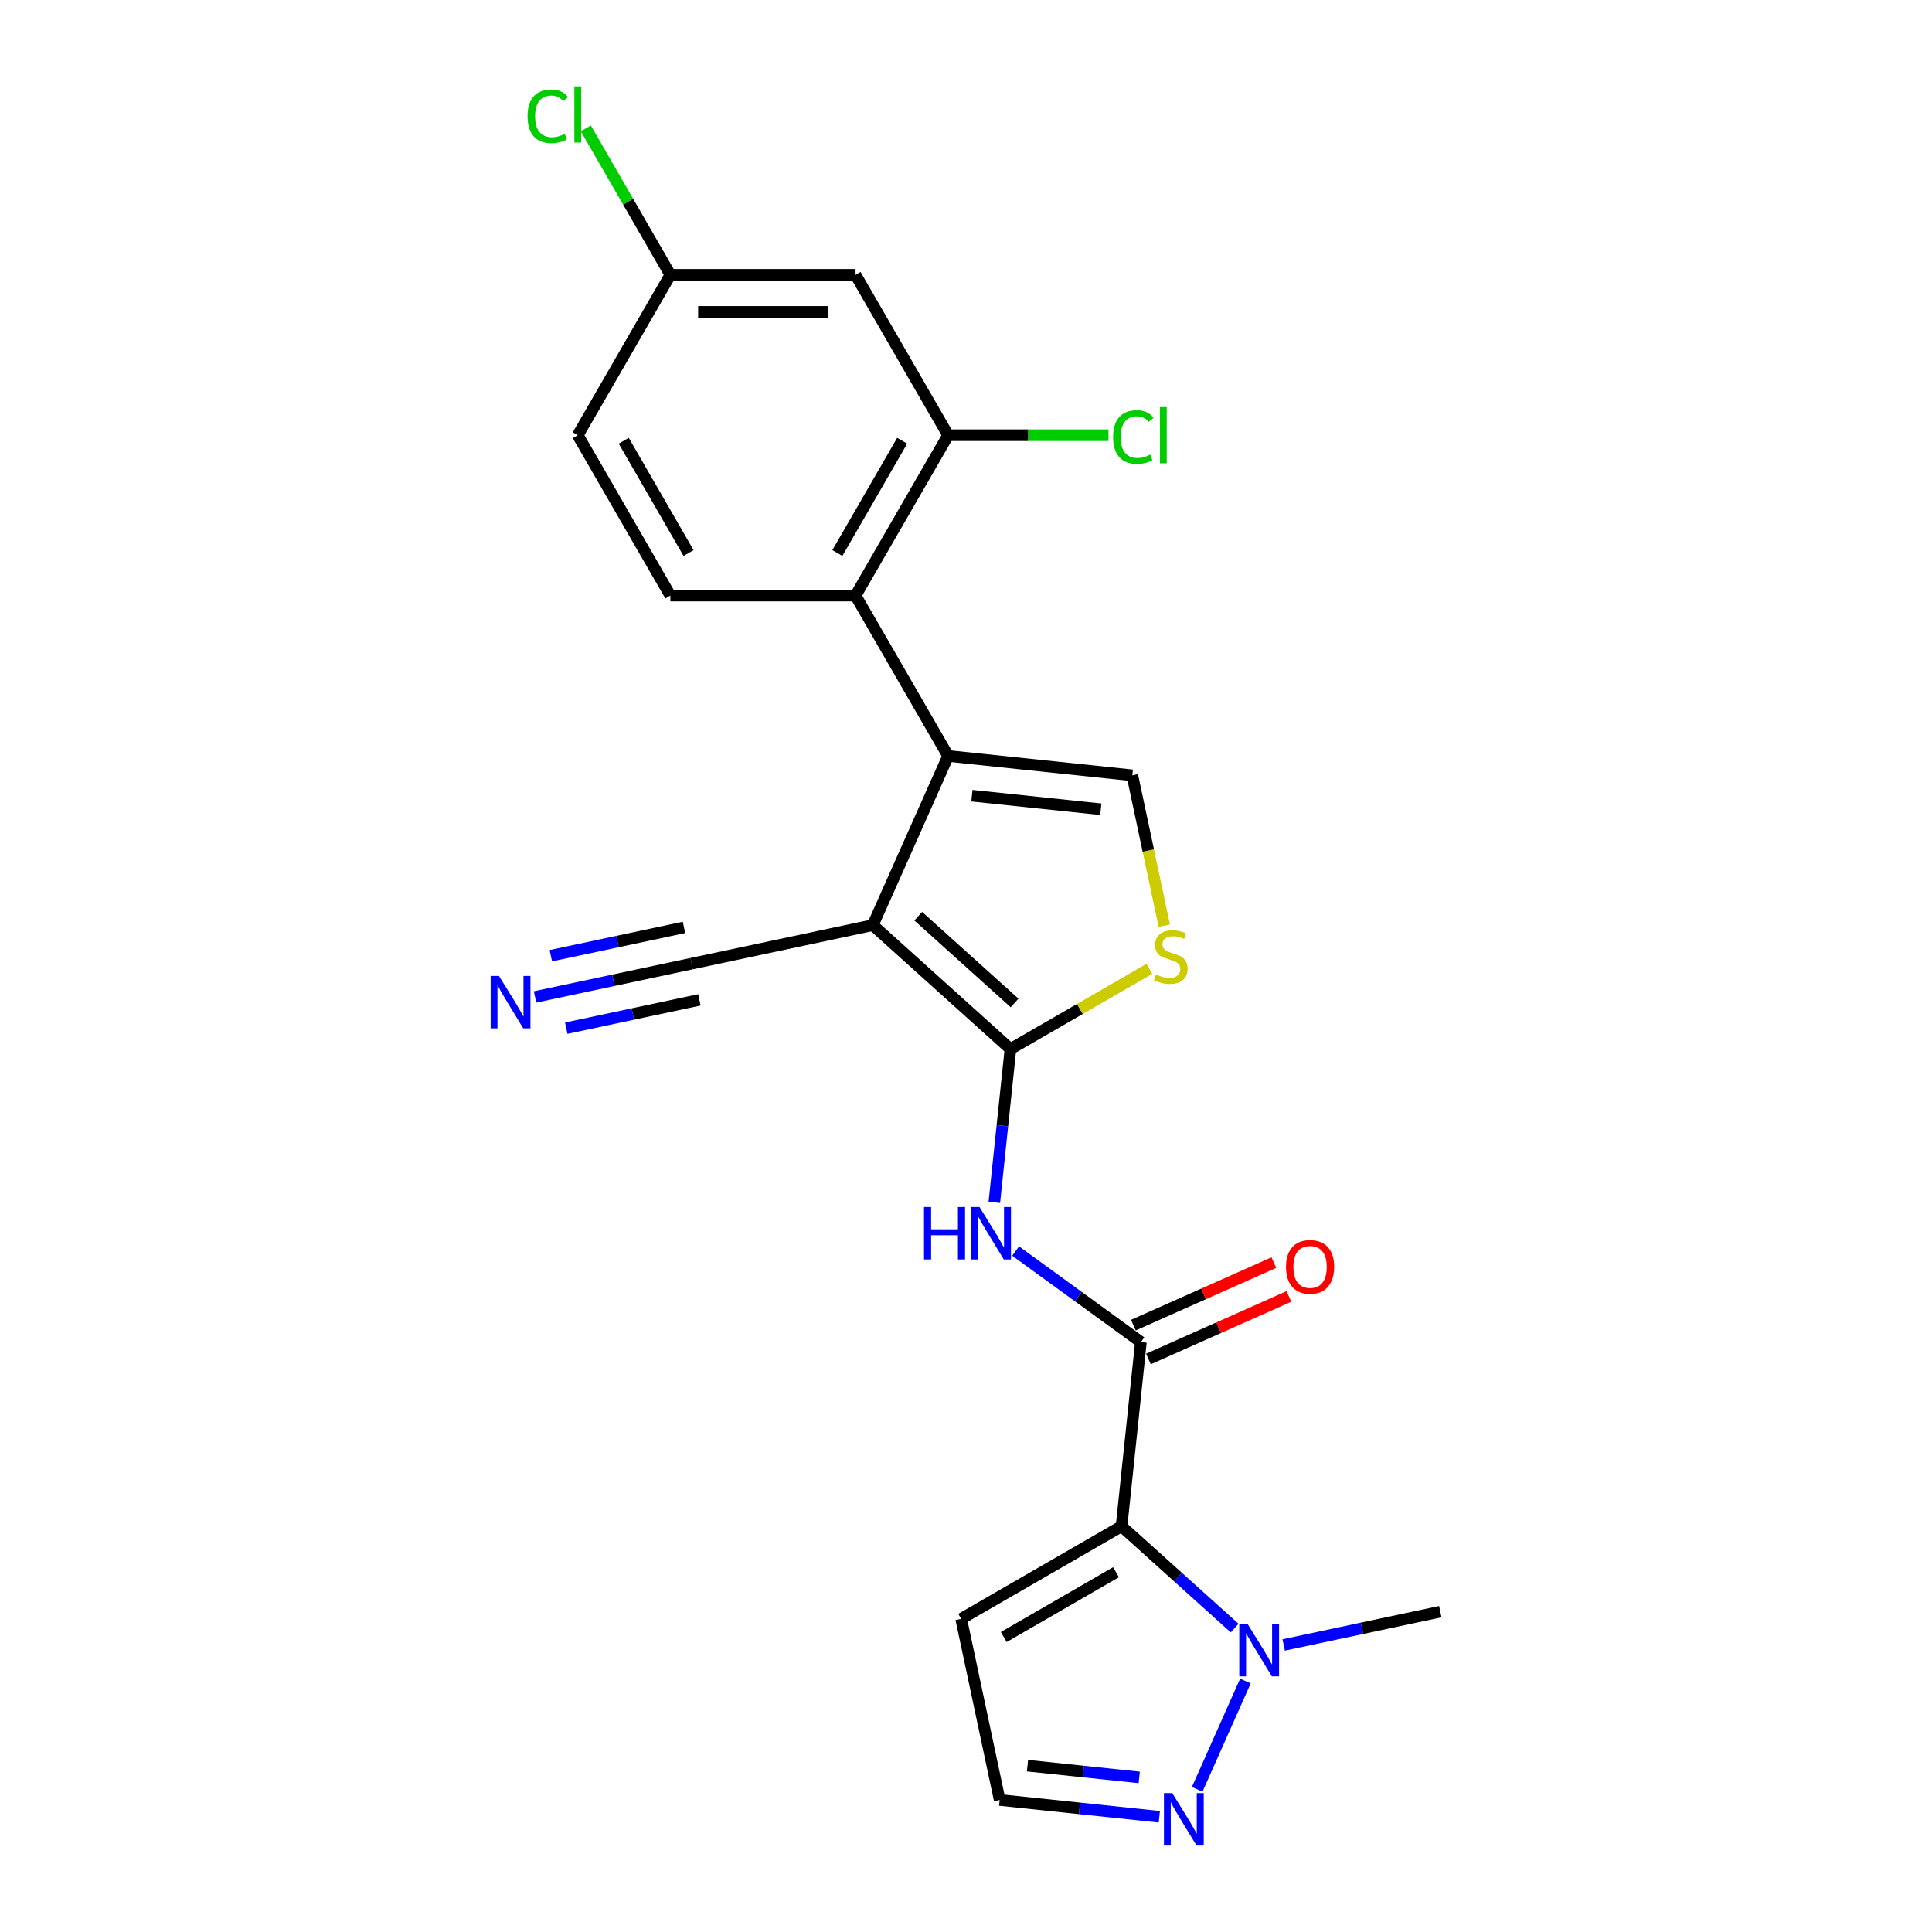 <?xml version='1.0' encoding='iso-8859-1'?>
<svg version='1.1' baseProfile='full'
              xmlns='http://www.w3.org/2000/svg'
                      xmlns:rdkit='http://www.rdkit.org/xml'
                      xmlns:xlink='http://www.w3.org/1999/xlink'
                  xml:space='preserve'
width='1000px' height='1000px' viewBox='0 0 1000 1000'>
<!-- END OF HEADER -->
<rect style='opacity:1.0;fill:#FFFFFF;stroke:none' width='1000' height='1000' x='0' y='0'> </rect>
<path class='bond-0' d='M 451.771,478.849 L 523.003,542.987' style='fill:none;fill-rule:evenodd;stroke:#000000;stroke-width:6px;stroke-linecap:butt;stroke-linejoin:miter;stroke-opacity:1' />
<path class='bond-0' d='M 475.283,474.223 L 525.145,519.12' style='fill:none;fill-rule:evenodd;stroke:#000000;stroke-width:6px;stroke-linecap:butt;stroke-linejoin:miter;stroke-opacity:1' />
<path class='bond-1' d='M 451.771,478.849 L 490.757,391.284' style='fill:none;fill-rule:evenodd;stroke:#000000;stroke-width:6px;stroke-linecap:butt;stroke-linejoin:miter;stroke-opacity:1' />
<path class='bond-10' d='M 451.771,478.849 L 358.013,498.778' style='fill:none;fill-rule:evenodd;stroke:#000000;stroke-width:6px;stroke-linecap:butt;stroke-linejoin:miter;stroke-opacity:1' />
<path class='bond-4' d='M 523.003,542.987 L 518.832,582.666' style='fill:none;fill-rule:evenodd;stroke:#000000;stroke-width:6px;stroke-linecap:butt;stroke-linejoin:miter;stroke-opacity:1' />
<path class='bond-4' d='M 518.832,582.666 L 514.662,622.345' style='fill:none;fill-rule:evenodd;stroke:#0000FF;stroke-width:6px;stroke-linecap:butt;stroke-linejoin:miter;stroke-opacity:1' />
<path class='bond-5' d='M 523.003,542.987 L 558.958,522.228' style='fill:none;fill-rule:evenodd;stroke:#000000;stroke-width:6px;stroke-linecap:butt;stroke-linejoin:miter;stroke-opacity:1' />
<path class='bond-5' d='M 558.958,522.228 L 594.913,501.469' style='fill:none;fill-rule:evenodd;stroke:#CCCC00;stroke-width:6px;stroke-linecap:butt;stroke-linejoin:miter;stroke-opacity:1' />
<path class='bond-7' d='M 490.757,391.284 L 586.084,401.303' style='fill:none;fill-rule:evenodd;stroke:#000000;stroke-width:6px;stroke-linecap:butt;stroke-linejoin:miter;stroke-opacity:1' />
<path class='bond-7' d='M 503.053,411.852 L 569.781,418.866' style='fill:none;fill-rule:evenodd;stroke:#000000;stroke-width:6px;stroke-linecap:butt;stroke-linejoin:miter;stroke-opacity:1' />
<path class='bond-8' d='M 490.757,391.284 L 442.831,308.274' style='fill:none;fill-rule:evenodd;stroke:#000000;stroke-width:6px;stroke-linecap:butt;stroke-linejoin:miter;stroke-opacity:1' />
<path class='bond-2' d='M 580.51,789.981 L 590.529,694.654' style='fill:none;fill-rule:evenodd;stroke:#000000;stroke-width:6px;stroke-linecap:butt;stroke-linejoin:miter;stroke-opacity:1' />
<path class='bond-6' d='M 580.51,789.981 L 609.781,816.336' style='fill:none;fill-rule:evenodd;stroke:#000000;stroke-width:6px;stroke-linecap:butt;stroke-linejoin:miter;stroke-opacity:1' />
<path class='bond-6' d='M 609.781,816.336 L 639.051,842.691' style='fill:none;fill-rule:evenodd;stroke:#0000FF;stroke-width:6px;stroke-linecap:butt;stroke-linejoin:miter;stroke-opacity:1' />
<path class='bond-12' d='M 580.51,789.981 L 497.5,837.907' style='fill:none;fill-rule:evenodd;stroke:#000000;stroke-width:6px;stroke-linecap:butt;stroke-linejoin:miter;stroke-opacity:1' />
<path class='bond-12' d='M 577.644,813.772 L 519.537,847.32' style='fill:none;fill-rule:evenodd;stroke:#000000;stroke-width:6px;stroke-linecap:butt;stroke-linejoin:miter;stroke-opacity:1' />
<path class='bond-3' d='M 590.529,694.654 L 558.102,671.094' style='fill:none;fill-rule:evenodd;stroke:#000000;stroke-width:6px;stroke-linecap:butt;stroke-linejoin:miter;stroke-opacity:1' />
<path class='bond-3' d='M 558.102,671.094 L 525.674,647.534' style='fill:none;fill-rule:evenodd;stroke:#0000FF;stroke-width:6px;stroke-linecap:butt;stroke-linejoin:miter;stroke-opacity:1' />
<path class='bond-17' d='M 594.428,703.41 L 630.782,687.225' style='fill:none;fill-rule:evenodd;stroke:#000000;stroke-width:6px;stroke-linecap:butt;stroke-linejoin:miter;stroke-opacity:1' />
<path class='bond-17' d='M 630.782,687.225 L 667.136,671.039' style='fill:none;fill-rule:evenodd;stroke:#FF0000;stroke-width:6px;stroke-linecap:butt;stroke-linejoin:miter;stroke-opacity:1' />
<path class='bond-17' d='M 586.631,685.897 L 622.985,669.712' style='fill:none;fill-rule:evenodd;stroke:#000000;stroke-width:6px;stroke-linecap:butt;stroke-linejoin:miter;stroke-opacity:1' />
<path class='bond-17' d='M 622.985,669.712 L 659.339,653.526' style='fill:none;fill-rule:evenodd;stroke:#FF0000;stroke-width:6px;stroke-linecap:butt;stroke-linejoin:miter;stroke-opacity:1' />
<path class='bond-23' d='M 602.627,479.13 L 594.356,440.217' style='fill:none;fill-rule:evenodd;stroke:#CCCC00;stroke-width:6px;stroke-linecap:butt;stroke-linejoin:miter;stroke-opacity:1' />
<path class='bond-23' d='M 594.356,440.217 L 586.084,401.303' style='fill:none;fill-rule:evenodd;stroke:#000000;stroke-width:6px;stroke-linecap:butt;stroke-linejoin:miter;stroke-opacity:1' />
<path class='bond-9' d='M 644.632,870.087 L 619.671,926.152' style='fill:none;fill-rule:evenodd;stroke:#0000FF;stroke-width:6px;stroke-linecap:butt;stroke-linejoin:miter;stroke-opacity:1' />
<path class='bond-22' d='M 664.433,851.421 L 704.966,842.805' style='fill:none;fill-rule:evenodd;stroke:#0000FF;stroke-width:6px;stroke-linecap:butt;stroke-linejoin:miter;stroke-opacity:1' />
<path class='bond-22' d='M 704.966,842.805 L 745.499,834.19' style='fill:none;fill-rule:evenodd;stroke:#000000;stroke-width:6px;stroke-linecap:butt;stroke-linejoin:miter;stroke-opacity:1' />
<path class='bond-11' d='M 442.831,308.274 L 490.757,225.264' style='fill:none;fill-rule:evenodd;stroke:#000000;stroke-width:6px;stroke-linecap:butt;stroke-linejoin:miter;stroke-opacity:1' />
<path class='bond-11' d='M 433.418,286.237 L 466.966,228.13' style='fill:none;fill-rule:evenodd;stroke:#000000;stroke-width:6px;stroke-linecap:butt;stroke-linejoin:miter;stroke-opacity:1' />
<path class='bond-15' d='M 442.831,308.274 L 346.979,308.274' style='fill:none;fill-rule:evenodd;stroke:#000000;stroke-width:6px;stroke-linecap:butt;stroke-linejoin:miter;stroke-opacity:1' />
<path class='bond-25' d='M 600.065,940.35 L 558.747,936.007' style='fill:none;fill-rule:evenodd;stroke:#0000FF;stroke-width:6px;stroke-linecap:butt;stroke-linejoin:miter;stroke-opacity:1' />
<path class='bond-25' d='M 558.747,936.007 L 517.429,931.664' style='fill:none;fill-rule:evenodd;stroke:#000000;stroke-width:6px;stroke-linecap:butt;stroke-linejoin:miter;stroke-opacity:1' />
<path class='bond-25' d='M 589.673,919.981 L 560.751,916.942' style='fill:none;fill-rule:evenodd;stroke:#0000FF;stroke-width:6px;stroke-linecap:butt;stroke-linejoin:miter;stroke-opacity:1' />
<path class='bond-25' d='M 560.751,916.942 L 531.828,913.902' style='fill:none;fill-rule:evenodd;stroke:#000000;stroke-width:6px;stroke-linecap:butt;stroke-linejoin:miter;stroke-opacity:1' />
<path class='bond-13' d='M 358.013,498.778 L 317.48,507.394' style='fill:none;fill-rule:evenodd;stroke:#000000;stroke-width:6px;stroke-linecap:butt;stroke-linejoin:miter;stroke-opacity:1' />
<path class='bond-13' d='M 317.48,507.394 L 276.947,516.009' style='fill:none;fill-rule:evenodd;stroke:#0000FF;stroke-width:6px;stroke-linecap:butt;stroke-linejoin:miter;stroke-opacity:1' />
<path class='bond-13' d='M 354.028,480.026 L 319.574,487.35' style='fill:none;fill-rule:evenodd;stroke:#000000;stroke-width:6px;stroke-linecap:butt;stroke-linejoin:miter;stroke-opacity:1' />
<path class='bond-13' d='M 319.574,487.35 L 285.121,494.673' style='fill:none;fill-rule:evenodd;stroke:#0000FF;stroke-width:6px;stroke-linecap:butt;stroke-linejoin:miter;stroke-opacity:1' />
<path class='bond-13' d='M 361.999,517.529 L 327.546,524.853' style='fill:none;fill-rule:evenodd;stroke:#000000;stroke-width:6px;stroke-linecap:butt;stroke-linejoin:miter;stroke-opacity:1' />
<path class='bond-13' d='M 327.546,524.853 L 293.093,532.176' style='fill:none;fill-rule:evenodd;stroke:#0000FF;stroke-width:6px;stroke-linecap:butt;stroke-linejoin:miter;stroke-opacity:1' />
<path class='bond-14' d='M 490.757,225.264 L 442.831,142.253' style='fill:none;fill-rule:evenodd;stroke:#000000;stroke-width:6px;stroke-linecap:butt;stroke-linejoin:miter;stroke-opacity:1' />
<path class='bond-19' d='M 490.757,225.264 L 532.252,225.264' style='fill:none;fill-rule:evenodd;stroke:#000000;stroke-width:6px;stroke-linecap:butt;stroke-linejoin:miter;stroke-opacity:1' />
<path class='bond-19' d='M 532.252,225.264 L 573.746,225.264' style='fill:none;fill-rule:evenodd;stroke:#00CC00;stroke-width:6px;stroke-linecap:butt;stroke-linejoin:miter;stroke-opacity:1' />
<path class='bond-16' d='M 497.5,837.907 L 517.429,931.664' style='fill:none;fill-rule:evenodd;stroke:#000000;stroke-width:6px;stroke-linecap:butt;stroke-linejoin:miter;stroke-opacity:1' />
<path class='bond-24' d='M 442.831,142.253 L 346.979,142.253' style='fill:none;fill-rule:evenodd;stroke:#000000;stroke-width:6px;stroke-linecap:butt;stroke-linejoin:miter;stroke-opacity:1' />
<path class='bond-24' d='M 428.454,161.424 L 361.357,161.424' style='fill:none;fill-rule:evenodd;stroke:#000000;stroke-width:6px;stroke-linecap:butt;stroke-linejoin:miter;stroke-opacity:1' />
<path class='bond-20' d='M 346.979,308.274 L 299.053,225.264' style='fill:none;fill-rule:evenodd;stroke:#000000;stroke-width:6px;stroke-linecap:butt;stroke-linejoin:miter;stroke-opacity:1' />
<path class='bond-20' d='M 356.393,286.237 L 322.844,228.13' style='fill:none;fill-rule:evenodd;stroke:#000000;stroke-width:6px;stroke-linecap:butt;stroke-linejoin:miter;stroke-opacity:1' />
<path class='bond-18' d='M 346.979,142.253 L 299.053,225.264' style='fill:none;fill-rule:evenodd;stroke:#000000;stroke-width:6px;stroke-linecap:butt;stroke-linejoin:miter;stroke-opacity:1' />
<path class='bond-21' d='M 346.979,142.253 L 325.096,104.351' style='fill:none;fill-rule:evenodd;stroke:#000000;stroke-width:6px;stroke-linecap:butt;stroke-linejoin:miter;stroke-opacity:1' />
<path class='bond-21' d='M 325.096,104.351 L 303.213,66.448' style='fill:none;fill-rule:evenodd;stroke:#00CC00;stroke-width:6px;stroke-linecap:butt;stroke-linejoin:miter;stroke-opacity:1' />
<path  class='atom-5' d='M 478.266 624.741
L 481.947 624.741
L 481.947 636.282
L 495.826 636.282
L 495.826 624.741
L 499.507 624.741
L 499.507 651.886
L 495.826 651.886
L 495.826 639.349
L 481.947 639.349
L 481.947 651.886
L 478.266 651.886
L 478.266 624.741
' fill='#0000FF'/>
<path  class='atom-5' d='M 506.983 624.741
L 515.878 639.119
Q 516.76 640.537, 518.179 643.106
Q 519.597 645.675, 519.674 645.828
L 519.674 624.741
L 523.278 624.741
L 523.278 651.886
L 519.559 651.886
L 510.012 636.166
Q 508.9 634.326, 507.712 632.217
Q 506.561 630.109, 506.216 629.457
L 506.216 651.886
L 502.689 651.886
L 502.689 624.741
L 506.983 624.741
' fill='#0000FF'/>
<path  class='atom-6' d='M 598.345 504.377
Q 598.652 504.493, 599.917 505.029
Q 601.182 505.566, 602.562 505.911
Q 603.981 506.218, 605.361 506.218
Q 607.93 506.218, 609.425 504.991
Q 610.921 503.726, 610.921 501.54
Q 610.921 500.045, 610.154 499.125
Q 609.425 498.205, 608.275 497.706
Q 607.125 497.208, 605.208 496.633
Q 602.792 495.904, 601.335 495.214
Q 599.917 494.524, 598.882 493.067
Q 597.885 491.61, 597.885 489.156
Q 597.885 485.744, 600.185 483.635
Q 602.524 481.526, 607.125 481.526
Q 610.269 481.526, 613.835 483.022
L 612.953 485.974
Q 609.694 484.632, 607.24 484.632
Q 604.594 484.632, 603.137 485.744
Q 601.68 486.817, 601.719 488.696
Q 601.719 490.153, 602.447 491.035
Q 603.214 491.917, 604.288 492.415
Q 605.4 492.914, 607.24 493.489
Q 609.694 494.256, 611.151 495.022
Q 612.608 495.789, 613.643 497.361
Q 614.716 498.895, 614.716 501.54
Q 614.716 505.298, 612.186 507.33
Q 609.694 509.323, 605.515 509.323
Q 603.099 509.323, 601.259 508.787
Q 599.457 508.288, 597.31 507.406
L 598.345 504.377
' fill='#CCCC00'/>
<path  class='atom-7' d='M 645.742 840.546
L 654.637 854.923
Q 655.519 856.342, 656.937 858.911
Q 658.356 861.48, 658.432 861.633
L 658.432 840.546
L 662.037 840.546
L 662.037 867.691
L 658.317 867.691
L 648.771 851.971
Q 647.659 850.131, 646.47 848.022
Q 645.32 845.913, 644.975 845.262
L 644.975 867.691
L 641.448 867.691
L 641.448 840.546
L 645.742 840.546
' fill='#0000FF'/>
<path  class='atom-10' d='M 606.755 928.111
L 615.65 942.489
Q 616.532 943.907, 617.951 946.476
Q 619.369 949.045, 619.446 949.198
L 619.446 928.111
L 623.05 928.111
L 623.05 955.256
L 619.331 955.256
L 609.784 939.536
Q 608.672 937.696, 607.484 935.587
Q 606.333 933.479, 605.988 932.827
L 605.988 955.256
L 602.461 955.256
L 602.461 928.111
L 606.755 928.111
' fill='#0000FF'/>
<path  class='atom-14' d='M 258.256 505.134
L 267.151 519.512
Q 268.033 520.93, 269.451 523.499
Q 270.87 526.068, 270.947 526.221
L 270.947 505.134
L 274.551 505.134
L 274.551 532.279
L 270.832 532.279
L 261.285 516.56
Q 260.173 514.719, 258.984 512.61
Q 257.834 510.502, 257.489 509.85
L 257.489 532.279
L 253.962 532.279
L 253.962 505.134
L 258.256 505.134
' fill='#0000FF'/>
<path  class='atom-18' d='M 665.634 655.744
Q 665.634 649.226, 668.854 645.584
Q 672.075 641.941, 678.095 641.941
Q 684.114 641.941, 687.335 645.584
Q 690.555 649.226, 690.555 655.744
Q 690.555 662.339, 687.296 666.096
Q 684.037 669.815, 678.095 669.815
Q 672.113 669.815, 668.854 666.096
Q 665.634 662.377, 665.634 655.744
M 678.095 666.748
Q 682.235 666.748, 684.459 663.987
Q 686.721 661.189, 686.721 655.744
Q 686.721 650.415, 684.459 647.731
Q 682.235 645.009, 678.095 645.009
Q 673.954 645.009, 671.692 647.693
Q 669.468 650.376, 669.468 655.744
Q 669.468 661.227, 671.692 663.987
Q 673.954 666.748, 678.095 666.748
' fill='#FF0000'/>
<path  class='atom-20' d='M 576.142 226.203
Q 576.142 219.455, 579.286 215.928
Q 582.469 212.362, 588.488 212.362
Q 594.086 212.362, 597.076 216.311
L 594.546 218.381
Q 592.36 215.506, 588.488 215.506
Q 584.386 215.506, 582.2 218.266
Q 580.053 220.989, 580.053 226.203
Q 580.053 231.571, 582.277 234.331
Q 584.539 237.092, 588.91 237.092
Q 591.9 237.092, 595.389 235.29
L 596.463 238.165
Q 595.044 239.085, 592.897 239.622
Q 590.75 240.159, 588.373 240.159
Q 582.469 240.159, 579.286 236.555
Q 576.142 232.951, 576.142 226.203
' fill='#00CC00'/>
<path  class='atom-20' d='M 600.374 210.713
L 603.901 210.713
L 603.901 239.814
L 600.374 239.814
L 600.374 210.713
' fill='#00CC00'/>
<path  class='atom-22' d='M 273.058 60.182
Q 273.058 53.434, 276.202 49.907
Q 279.385 46.341, 285.404 46.341
Q 291.002 46.341, 293.992 50.29
L 291.462 52.361
Q 289.276 49.485, 285.404 49.485
Q 281.302 49.485, 279.116 52.246
Q 276.969 54.968, 276.969 60.182
Q 276.969 65.55, 279.193 68.311
Q 281.455 71.071, 285.826 71.071
Q 288.816 71.071, 292.305 69.269
L 293.379 72.145
Q 291.96 73.065, 289.813 73.602
Q 287.666 74.138, 285.289 74.138
Q 279.385 74.138, 276.202 70.534
Q 273.058 66.93, 273.058 60.182
' fill='#00CC00'/>
<path  class='atom-22' d='M 297.29 44.693
L 300.817 44.693
L 300.817 73.793
L 297.29 73.793
L 297.29 44.693
' fill='#00CC00'/>
</svg>
